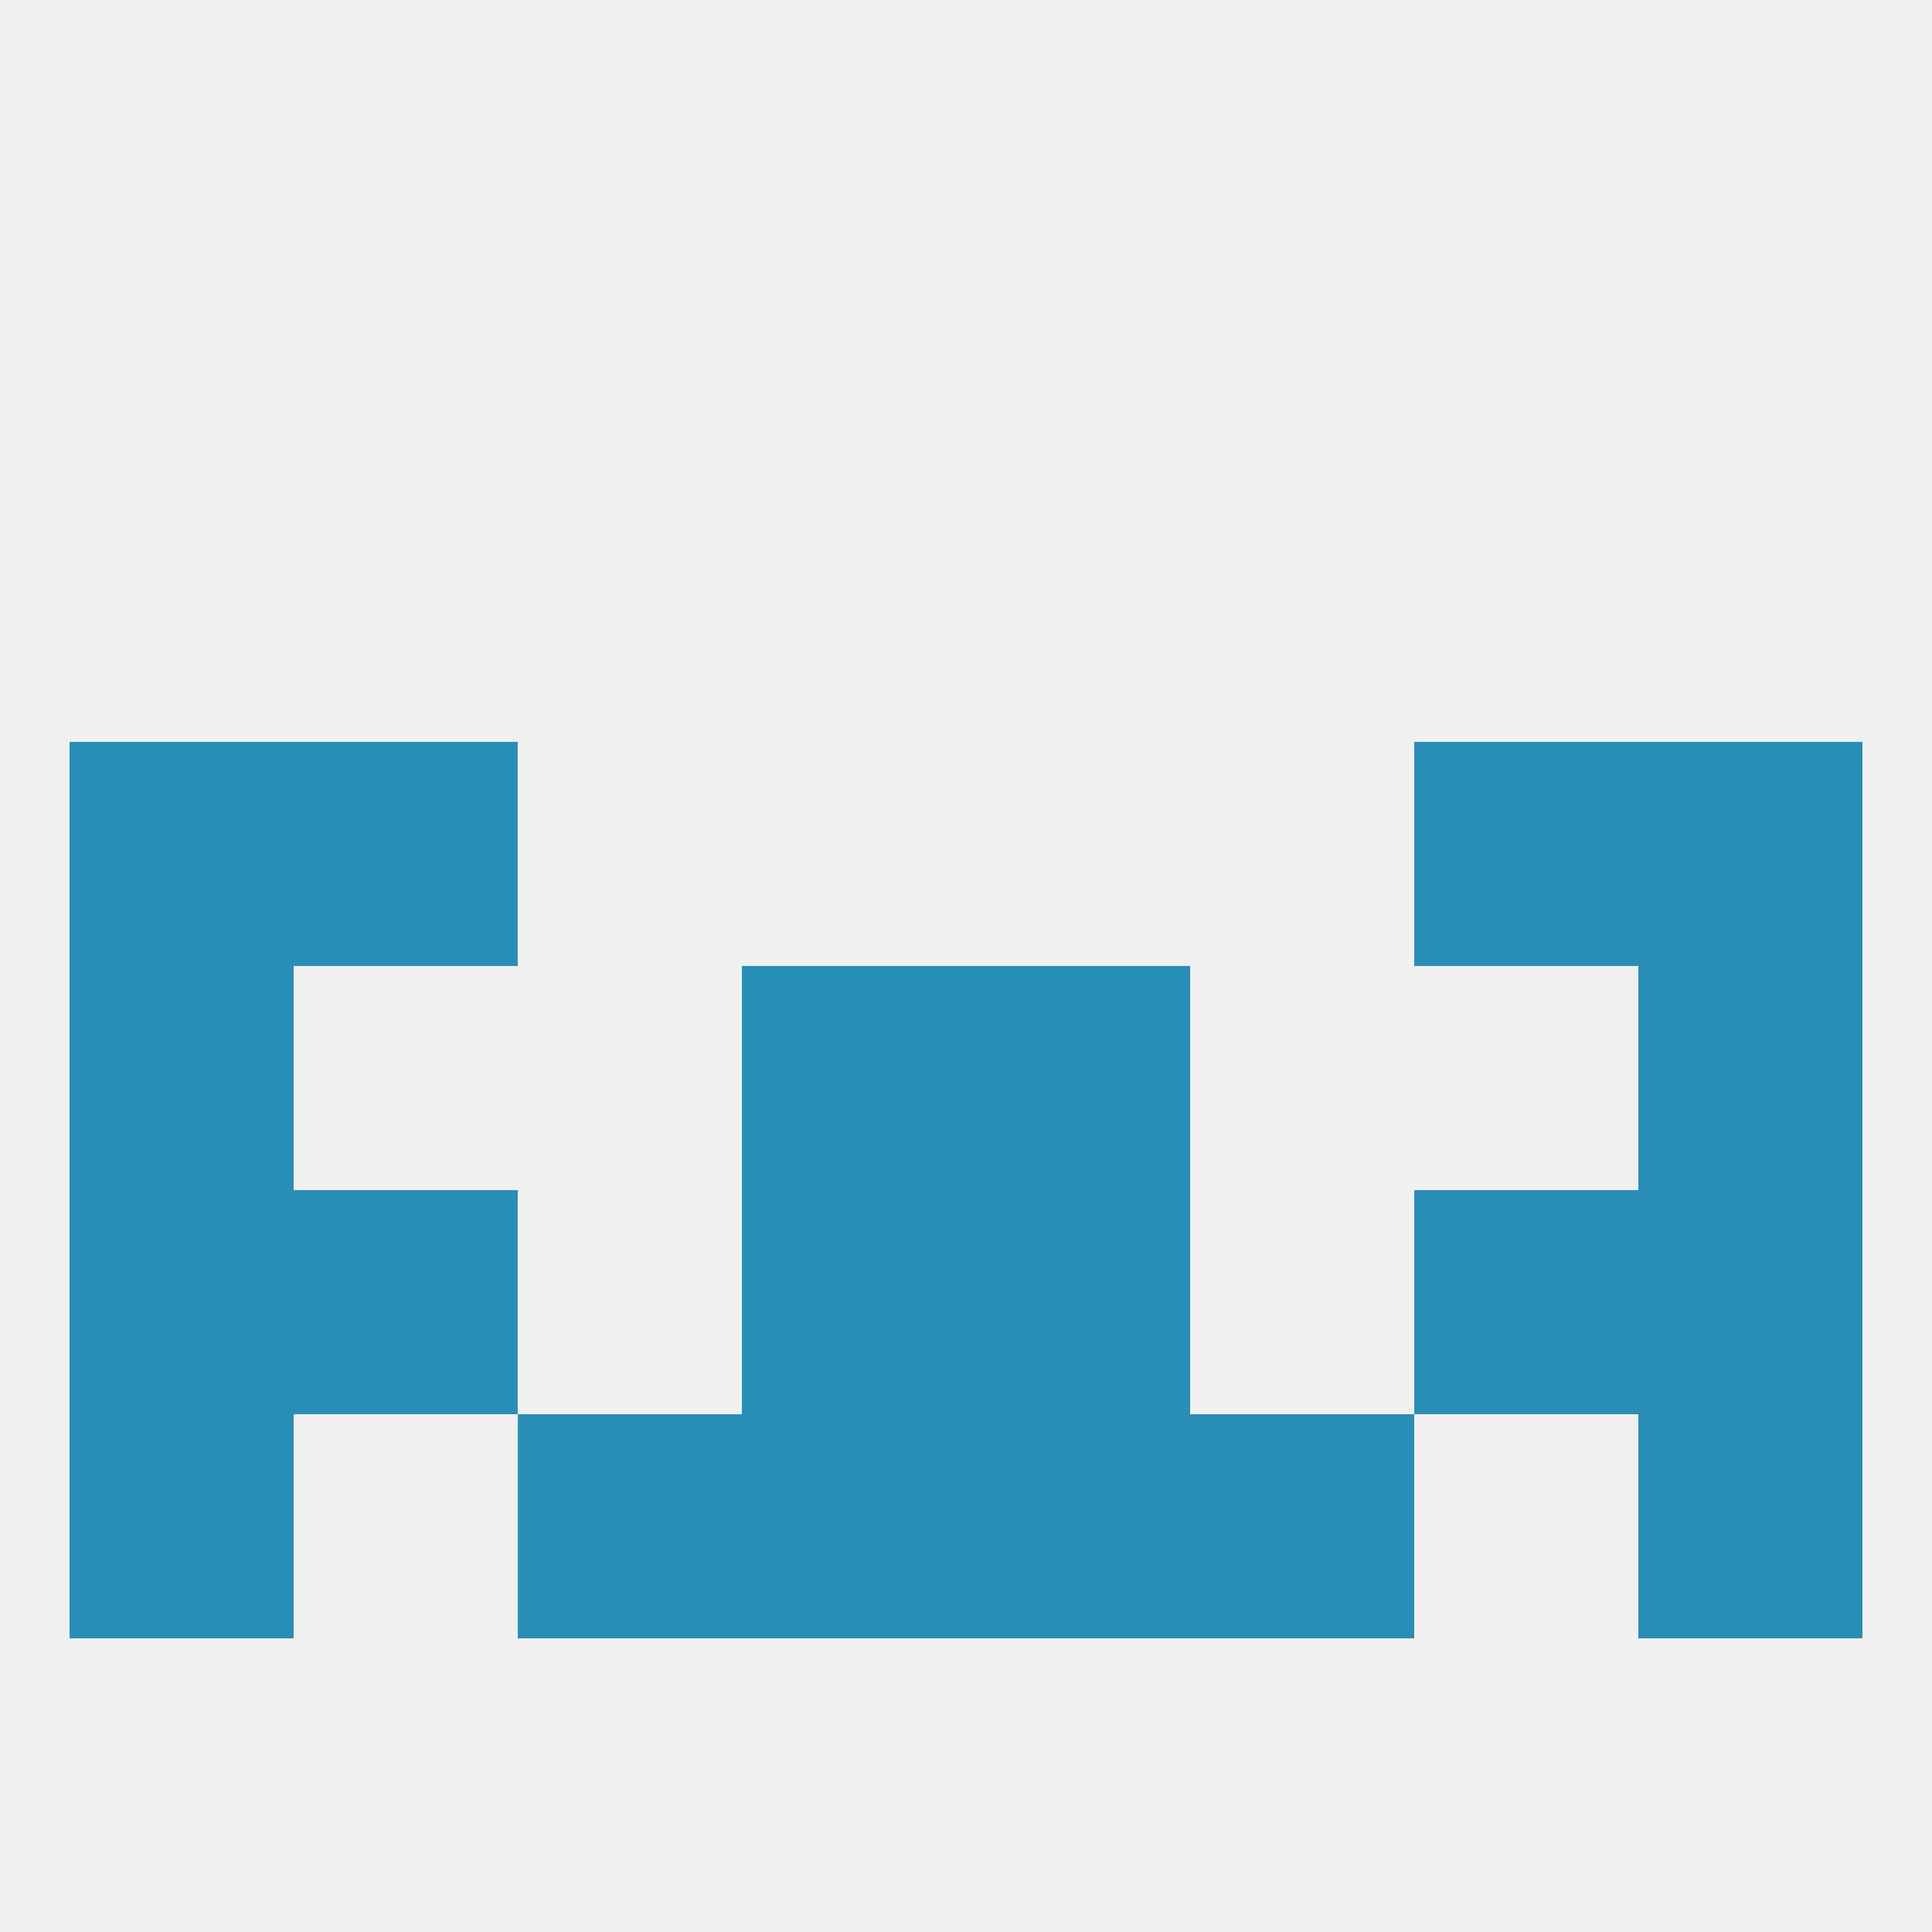
<!--   <?xml version="1.0"?> -->
<svg version="1.1" baseprofile="full" xmlns="http://www.w3.org/2000/svg" xmlns:xlink="http://www.w3.org/1999/xlink" xmlns:ev="http://www.w3.org/2001/xml-events" width="250" height="250" viewBox="0 0 250 250" >
	<rect width="100%" height="100%" fill="rgba(240,240,240,255)"/>

	<rect x="183" y="154" width="29" height="29" fill="rgba(41,142,182,255)"/>
	<rect x="96" y="154" width="29" height="29" fill="rgba(41,142,182,255)"/>
	<rect x="125" y="154" width="29" height="29" fill="rgba(41,142,182,255)"/>
	<rect x="9" y="154" width="29" height="29" fill="rgba(41,142,182,255)"/>
	<rect x="212" y="154" width="29" height="29" fill="rgba(41,142,182,255)"/>
	<rect x="38" y="154" width="29" height="29" fill="rgba(41,142,182,255)"/>
	<rect x="67" y="183" width="29" height="29" fill="rgba(41,142,182,255)"/>
	<rect x="154" y="183" width="29" height="29" fill="rgba(41,142,182,255)"/>
	<rect x="96" y="183" width="29" height="29" fill="rgba(41,142,182,255)"/>
	<rect x="125" y="183" width="29" height="29" fill="rgba(41,142,182,255)"/>
	<rect x="9" y="183" width="29" height="29" fill="rgba(41,142,182,255)"/>
	<rect x="212" y="183" width="29" height="29" fill="rgba(41,142,182,255)"/>
	<rect x="9" y="125" width="29" height="29" fill="rgba(41,142,182,255)"/>
	<rect x="212" y="125" width="29" height="29" fill="rgba(41,142,182,255)"/>
	<rect x="96" y="125" width="29" height="29" fill="rgba(41,142,182,255)"/>
	<rect x="125" y="125" width="29" height="29" fill="rgba(41,142,182,255)"/>
	<rect x="183" y="96" width="29" height="29" fill="rgba(41,142,182,255)"/>
	<rect x="9" y="96" width="29" height="29" fill="rgba(41,142,182,255)"/>
	<rect x="212" y="96" width="29" height="29" fill="rgba(41,142,182,255)"/>
	<rect x="38" y="96" width="29" height="29" fill="rgba(41,142,182,255)"/>
</svg>